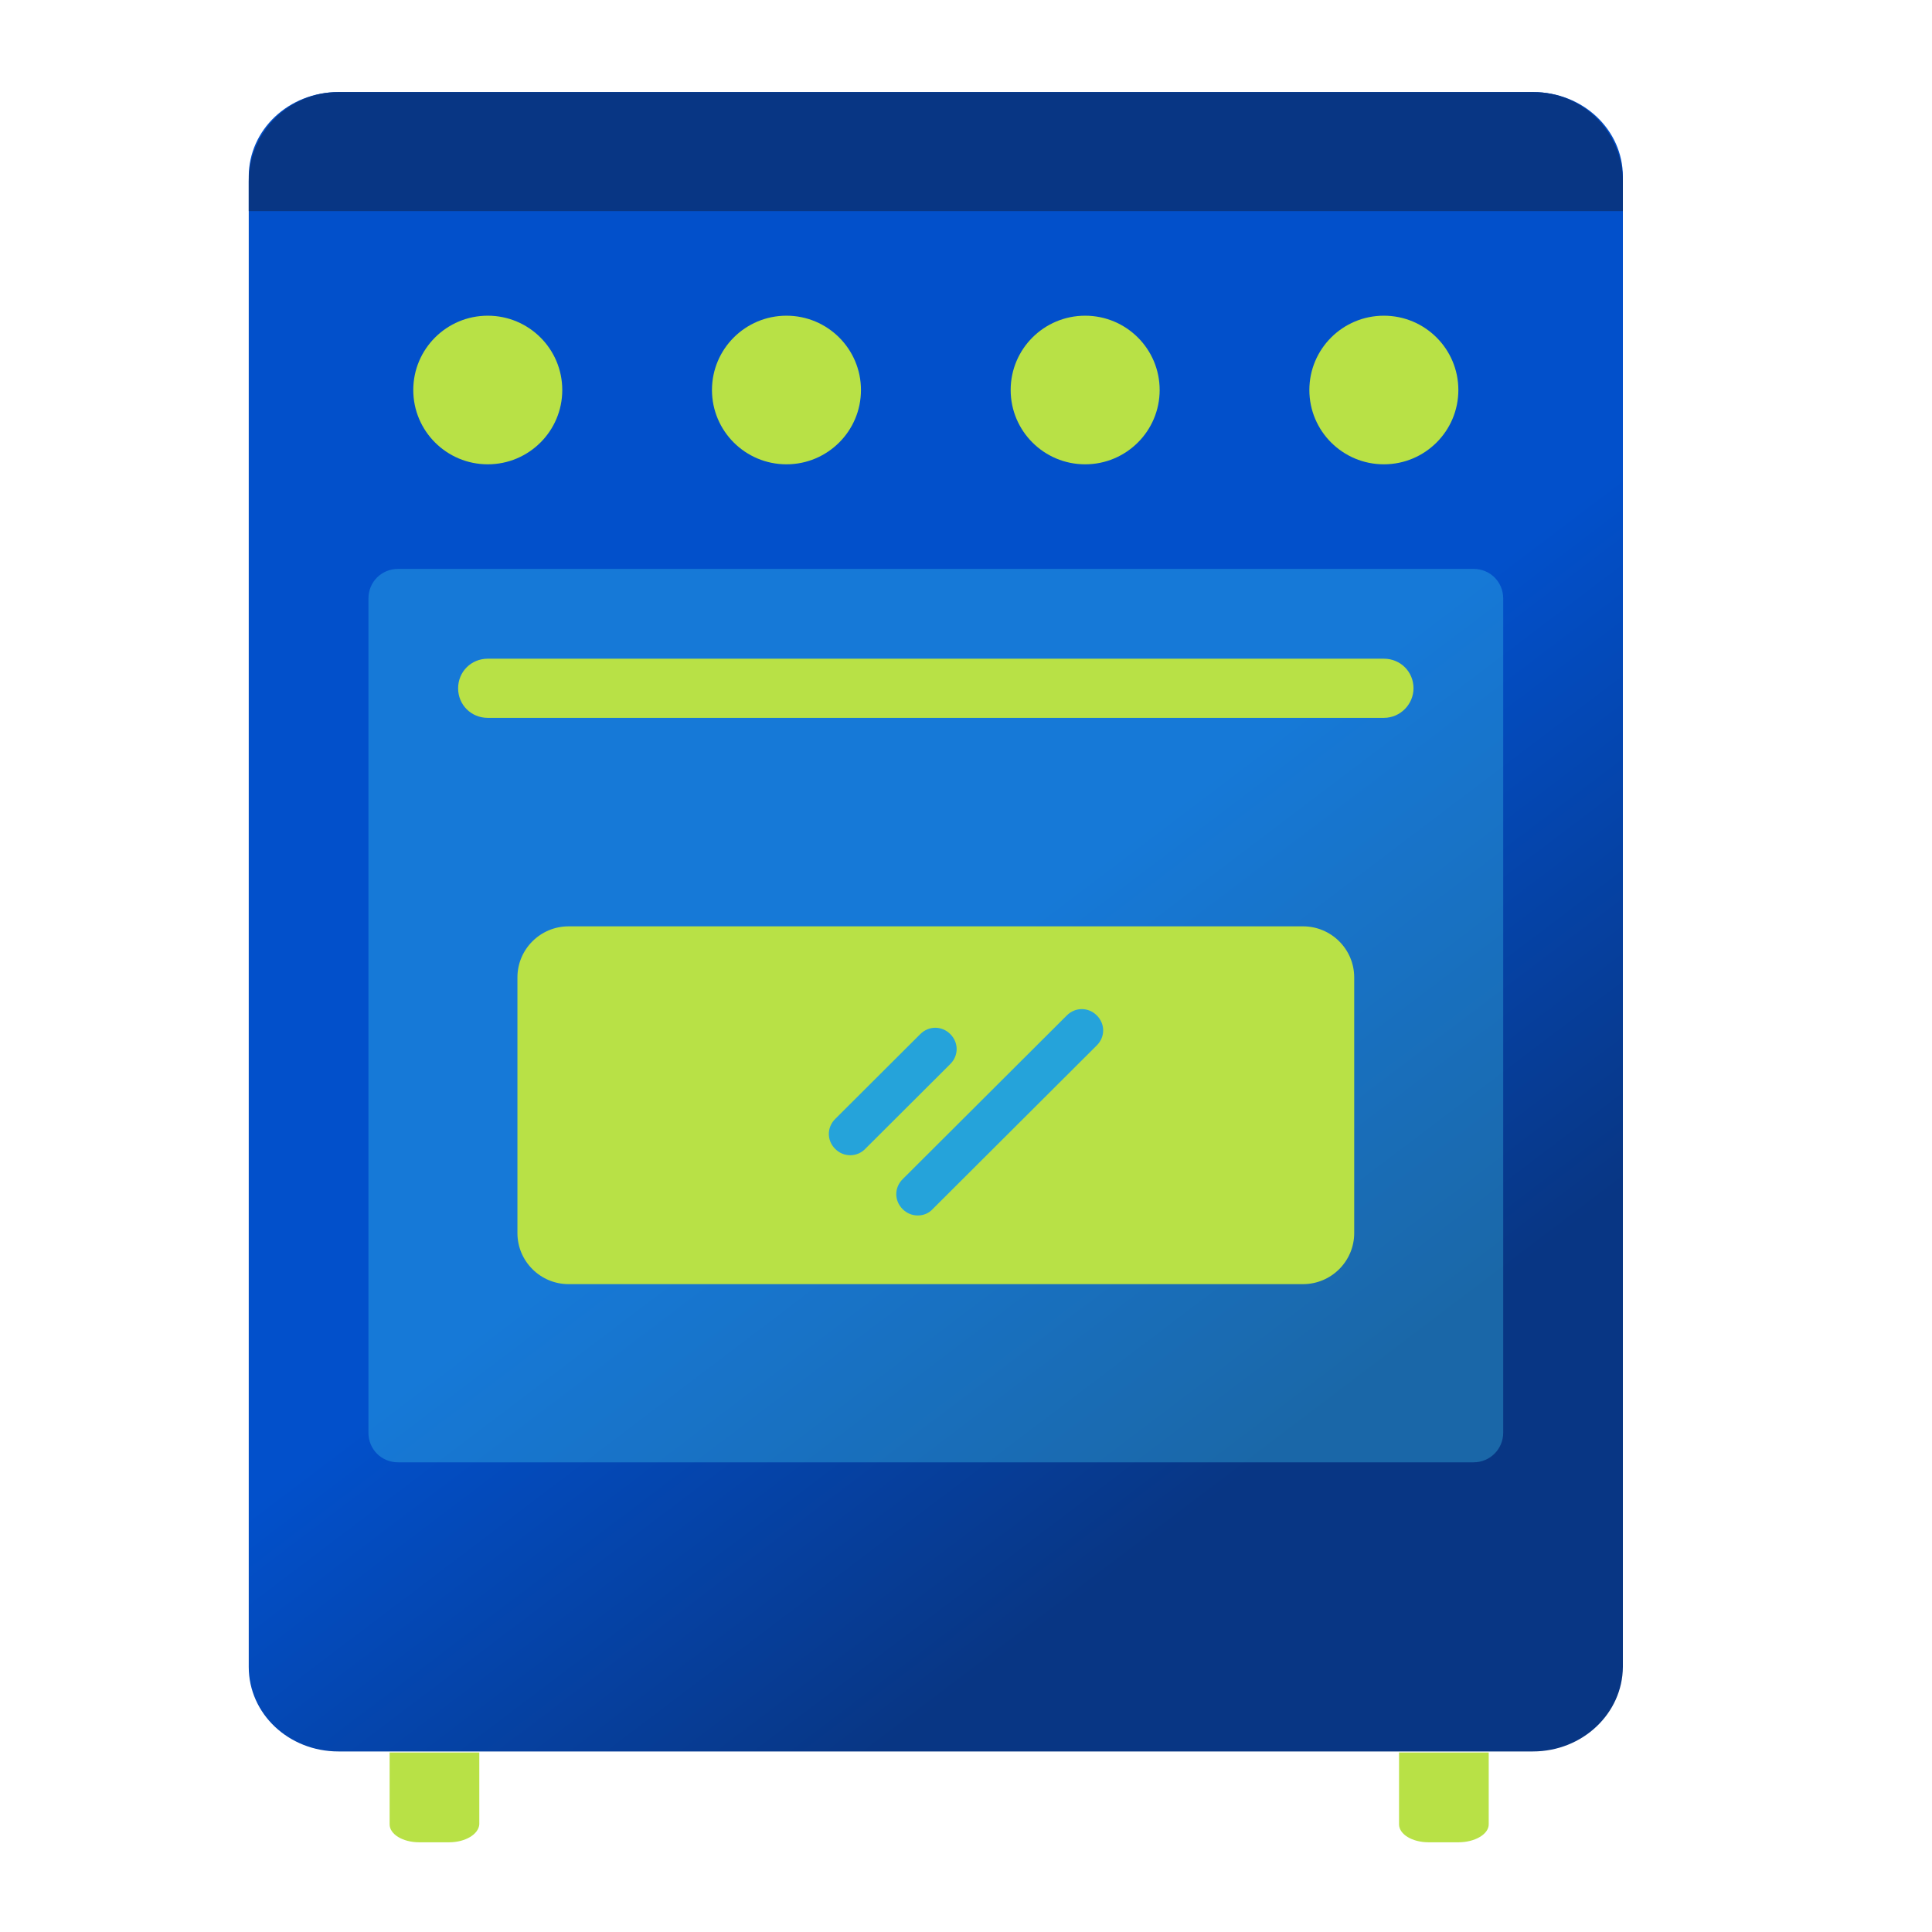<svg width="800" height="800" viewBox="0 0 800 800" fill="none" xmlns="http://www.w3.org/2000/svg">
<g clip-path="url(#clip0_100_408)">
<rect width="800" height="800"/>
<path d="M185.894 762.856H173.614C166.742 762.856 161.333 759.502 161.333 755.422V725.675H198.467V755.422C198.175 759.502 192.765 762.856 185.894 762.856Z" fill="#B8E146"/>
<path d="M603.873 762.856H591.592C584.721 762.856 579.311 759.502 579.311 755.422V725.675H616.448V755.422C616.448 759.502 610.744 762.856 603.873 762.856Z" fill="#B8E146"/>
<path d="M634.723 725.238H140.134C119.52 725.238 103 709.634 103 690.238V73.125C103 53.731 119.52 38.128 140.134 38.128H634.867C655.479 38.128 672 53.731 672 73.125V690.238C671.856 709.49 655.334 725.238 634.723 725.238Z" fill="url(#paint0_linear_100_408)"/>
<path opacity="0.33" d="M610.161 605.515H164.842C157.971 605.515 152.562 600.123 152.562 593.27V247.818C152.562 240.965 157.971 235.569 164.842 235.569H610.161C617.032 235.569 622.442 240.965 622.442 247.818V593.27C622.442 599.974 617.032 605.515 610.161 605.515Z" fill="#40CCF1"/>
<path d="M235.455 383.578H539.548C551.241 383.578 560.747 393.056 560.747 404.721V510.588C560.747 522.253 551.241 531.734 539.548 531.734H235.455C223.759 531.734 214.257 522.253 214.257 510.588V404.721C214.257 393.056 223.759 383.578 235.455 383.578Z" fill="#B8E146"/>
<path d="M573.028 297.252H201.976C195.105 297.252 189.695 291.856 189.695 285.003C189.695 278.149 195.105 272.753 201.976 272.753H573.028C579.899 272.753 585.304 278.149 585.304 285.003C585.304 291.565 579.899 297.252 573.028 297.252Z" fill="#B8E146"/>
<path d="M380.045 503.297C377.706 503.297 375.513 502.422 373.758 500.672C370.25 497.172 370.25 491.777 373.758 488.277L441.74 420.471C445.249 416.971 450.658 416.971 454.167 420.471C457.676 423.97 457.676 429.365 454.167 432.865L386.185 500.672C384.577 502.422 382.384 503.297 380.045 503.297Z" fill="#25A3DA"/>
<path d="M352.121 478.361C349.782 478.361 347.589 477.487 345.834 475.737C342.326 472.237 342.326 466.842 345.834 463.342L381.068 428.199C384.577 424.699 389.987 424.699 393.495 428.199C397.004 431.699 397.004 437.094 393.495 440.594L358.408 475.591C356.799 477.341 354.46 478.361 352.121 478.361Z" fill="#25A3DA"/>
<path d="M671.856 87.415H103V75.167C103 54.606 119.667 38.128 140.134 38.128H634.867C655.479 38.128 672 54.606 672 75.167V87.415H671.856Z" fill="#083684"/>
<path d="M201.975 192.261C219.012 192.261 232.823 178.485 232.823 161.492C232.823 144.499 219.012 130.724 201.975 130.724C184.939 130.724 171.128 144.499 171.128 161.492C171.128 178.485 184.939 192.261 201.975 192.261Z" fill="#B8E146"/>
<path d="M573.028 192.261C590.062 192.261 603.873 178.485 603.873 161.492C603.873 144.499 590.062 130.724 573.028 130.724C555.988 130.724 542.178 144.499 542.178 161.492C542.178 178.485 555.988 192.261 573.028 192.261Z" fill="#B8E146"/>
<path d="M449.343 192.261C466.379 192.261 480.19 178.485 480.19 161.492C480.19 144.499 466.379 130.724 449.343 130.724C432.306 130.724 418.495 144.499 418.495 161.492C418.495 178.485 432.306 192.261 449.343 192.261Z" fill="#B8E146"/>
<path d="M325.659 192.261C342.696 192.261 356.507 178.485 356.507 161.492C356.507 144.499 342.696 130.724 325.659 130.724C308.622 130.724 294.812 144.499 294.812 161.492C294.812 178.485 308.622 192.261 325.659 192.261Z" fill="#B8E146"/>
</g>
<defs>
<linearGradient id="paint0_linear_100_408" x1="140.63" y1="92.349" x2="620.597" y2="725.967" gradientUnits="userSpaceOnUse">
<stop offset="0.37" stop-color="#0250CB"/>
<stop offset="0.505" stop-color="#0250CB"/>
<stop offset="0.805" stop-color="#083684"/>
</linearGradient>
<clipPath id="clip0_100_408">
<rect width="800" height="800" fill="white"/>
</clipPath>
</defs>
</svg>
